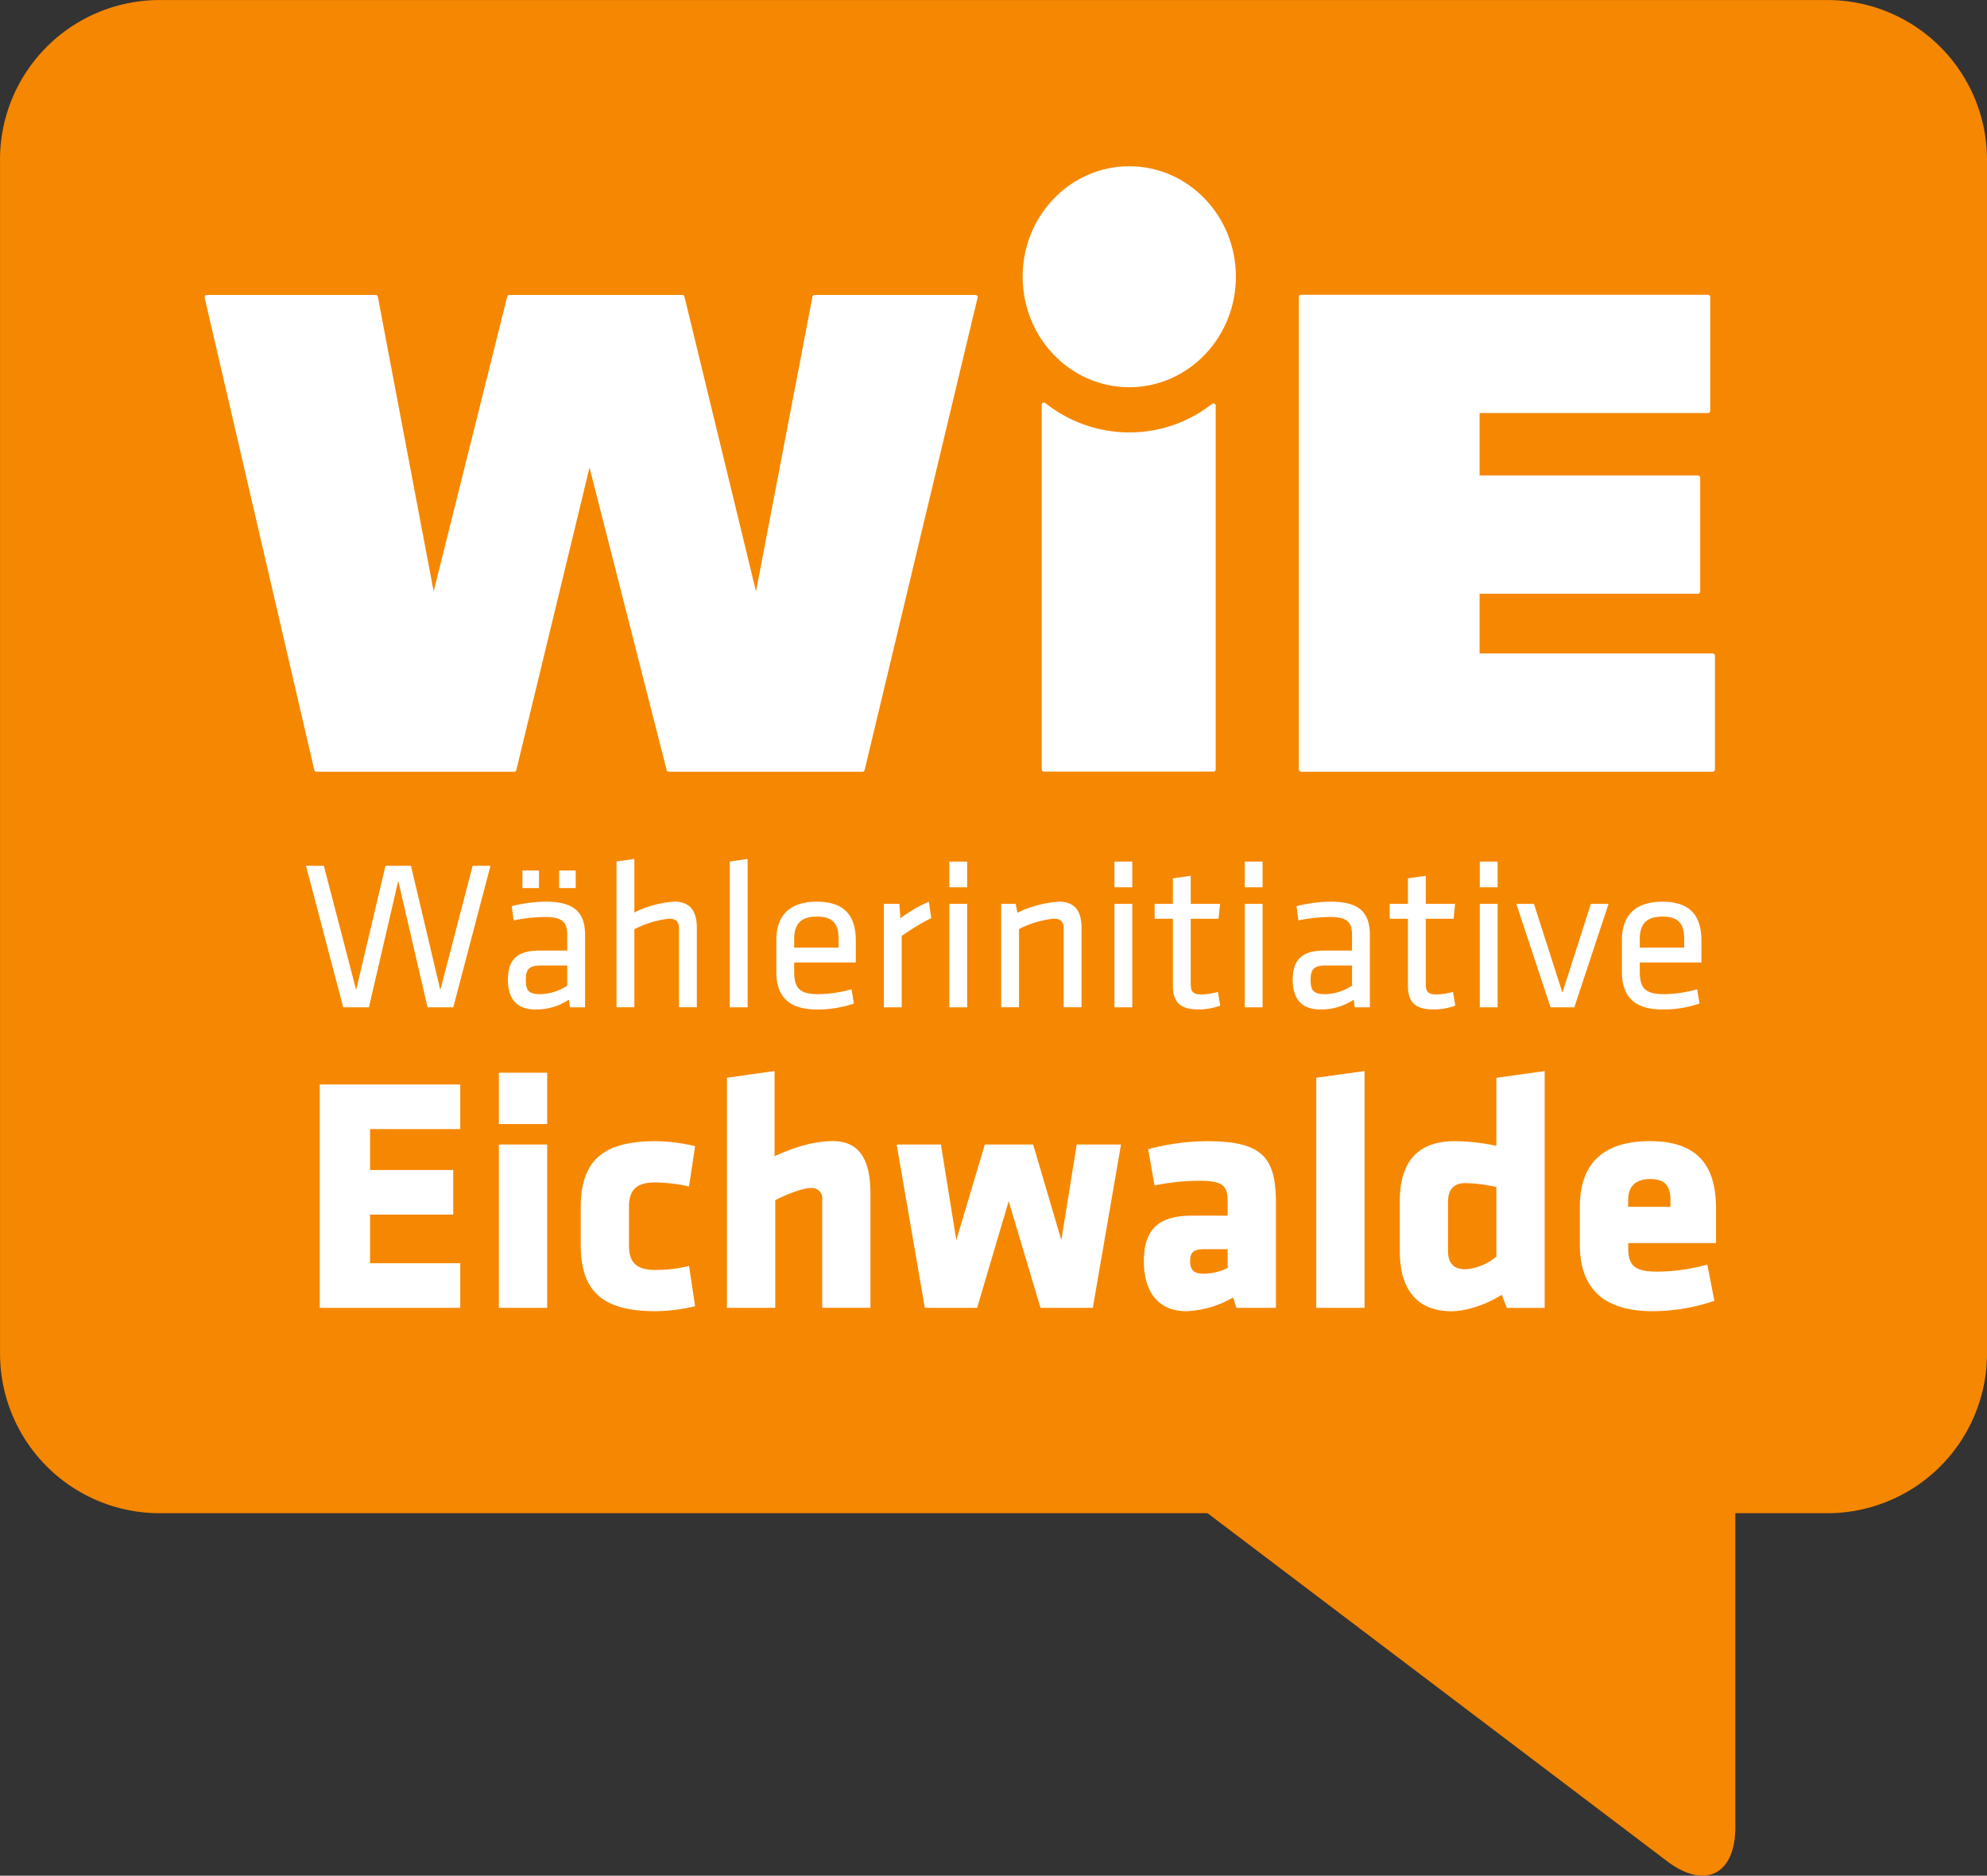 <?xml version="1.0" encoding="UTF-8"?>
<svg xmlns="http://www.w3.org/2000/svg" xmlns:xlink="http://www.w3.org/1999/xlink" width="466.81" height="440.59" viewBox="0 0 466.81 440.59">
  <rect x="0" y="0" width="466.81" height="440.59" fill="#333333" stroke="none"/>
  <defs>
    <clipPath id="clip-path">
      <rect id="Rechteck_2" data-name="Rechteck 2" width="466.81" height="440.59" transform="translate(9.23 21.09)" fill="none"></rect>
    </clipPath>
  </defs>
  <g id="_250909-Piktogramme-Jenoch-final-21" data-name="250909-Piktogramme-Jenoch-final-21" transform="translate(-9.23 -21.09)">
    <g id="Gruppe_6" data-name="Gruppe 6" clip-path="url(#clip-path)">
      <path id="Pfad_42" data-name="Pfad 42" d="M241.27,337.43,400.91,458.3c8.84,6.69,16,3.13,16-7.95V349.98a19.385,19.385,0,0,0-20.06-19.5l-155.58,4.44" fill="#f68700"></path>
      <path id="Pfad_43" data-name="Pfad 43" d="M9.23,58.5a37.51,37.51,0,0,1,37.4-37.4h392a37.519,37.519,0,0,1,37.41,37.4V339.14a37.512,37.512,0,0,1-37.41,37.4H46.64a37.51,37.51,0,0,1-37.4-37.4V58.5Z" fill="#f68700"></path>
      <path id="Pfad_44" data-name="Pfad 44" d="M314.9,202.35a.538.538,0,0,1-.54-.54V90.87a.538.538,0,0,1,.54-.54h95.58a.538.538,0,0,1,.54.54v26.7a.538.538,0,0,1-.54.54H356.83v14.67h51.29a.538.538,0,0,1,.54.54v26.7a.538.538,0,0,1-.54.54H356.83v14.03h54.76a.538.538,0,0,1,.54.54v26.7a.538.538,0,0,1-.54.54H314.91Z" fill="#fff"></path>
      <path id="Pfad_45" data-name="Pfad 45" d="M254.5,202.35a.538.538,0,0,1-.54-.54V116.19a.546.546,0,0,1,.3-.48.519.519,0,0,1,.24-.05.5.5,0,0,1,.33.12,31.7,31.7,0,0,0,19.7,6.88,31.36,31.36,0,0,0,19.45-6.7.568.568,0,0,1,.33-.11.593.593,0,0,1,.23.05.528.528,0,0,1,.3.48V201.8a.538.538,0,0,1-.54.54H254.49Z" fill="#fff"></path>
      <path id="Pfad_46" data-name="Pfad 46" d="M249.48,86.09c0-14.33,11.22-25.95,25.05-25.95s25.05,11.62,25.05,25.95-11.22,25.96-25.05,25.96-25.05-11.62-25.05-25.96" fill="#fff"></path>
      <path id="Pfad_47" data-name="Pfad 47" d="M166.36,202.35a.537.537,0,0,1-.52-.4l-18.11-71.03-17.19,71.03a.527.527,0,0,1-.52.41H83.58a.535.535,0,0,1-.52-.41L57.31,91.01a.515.515,0,0,1,.1-.45.531.531,0,0,1,.42-.2H97.48a.535.535,0,0,1,.52.44L111.11,160l17.28-69.23a.544.544,0,0,1,.52-.41h40.6a.535.535,0,0,1,.52.41L186.84,160,200.1,90.8a.543.543,0,0,1,.52-.44h37.76a.563.563,0,0,1,.42.2.529.529,0,0,1,.1.45L212.37,201.95a.524.524,0,0,1-.52.41h-45.5Z" fill="#fff"></path>
    </g>
    <g id="Gruppe_7" data-name="Gruppe 7">
      <path id="Pfad_48" data-name="Pfad 48" d="M112.68,253.62l7.59-29.16h4.19l-8.74,33.25h-6.04l-6.89-29.7-6.89,29.7H89.86l-8.74-33.25h4.19l7.59,29.16,6.89-29.16h5.99l6.89,29.16Z" fill="#fff"></path>
      <path id="Pfad_49" data-name="Pfad 49" d="M146.68,257.71h-3.55l-.25-1.8a13.83,13.83,0,0,1-7.89,2.3c-4.54,0-6.44-2.7-6.44-6.99,0-5.04,2.55-6.84,7.44-6.84h6.49v-3.79c0-3.05-1.35-4.1-5.29-4.1a40.149,40.149,0,0,0-7.29.8l-.45-3.35a34.25,34.25,0,0,1,7.99-1.05c6.94,0,9.24,2.7,9.24,7.89V257.7Zm-14.72-32.15h3.89v4.14h-3.89Zm10.53,22.32H136.3c-2.6,0-3.54.8-3.54,3.24s.45,3.5,3.44,3.5a12.107,12.107,0,0,0,6.29-2Zm-1.9-22.32h3.89v4.14h-3.89Z" fill="#fff"></path>
      <path id="Pfad_50" data-name="Pfad 50" d="M168.75,257.71V239.14c0-1.6-.8-2.25-2.35-2.25a23.021,23.021,0,0,0-8.14,2.49V257.7h-4.19V223.45l4.19-.6v12.58a24.628,24.628,0,0,1,9.39-2.55c3.89,0,5.29,2.45,5.29,6.19v18.62h-4.19Z" fill="#fff"></path>
      <path id="Pfad_51" data-name="Pfad 51" d="M180.68,257.71V223.46l4.19-.6v34.85Z" fill="#fff"></path>
      <path id="Pfad_52" data-name="Pfad 52" d="M201.6,254.62a30.841,30.841,0,0,0,7.69-1.15l.55,3.35a26.423,26.423,0,0,1-8.59,1.4c-7.19,0-9.64-3.45-9.64-8.94v-7.29c0-5.04,2.3-9.09,9.54-9.09s9.14,4.14,9.14,9.19v5.09H195.81v2.05c0,3.84,1.05,5.39,5.79,5.39Zm-5.79-10.93h10.43v-2c0-3.39-1.15-5.29-5.09-5.29s-5.34,1.9-5.34,5.29Z" fill="#fff"></path>
      <path id="Pfad_53" data-name="Pfad 53" d="M228.01,236.75a54.387,54.387,0,0,0-6.94,4.19v16.77h-4.19V233.4h3.64l.25,3.4a30.952,30.952,0,0,1,6.69-3.9Z" fill="#fff"></path>
      <path id="Pfad_54" data-name="Pfad 54" d="M232.26,229.51v-6.04h4.19v6.04Zm0,28.2V233.4h4.19v24.31Z" fill="#fff"></path>
      <path id="Pfad_55" data-name="Pfad 55" d="M259.12,257.71V239.14c0-1.6-.8-2.25-2.35-2.25a22.807,22.807,0,0,0-8.14,2.44V257.7h-4.19V233.39h3.4l.4,2.1a26.4,26.4,0,0,1,9.79-2.6c3.89,0,5.29,2.45,5.29,6.19V257.7h-4.19Z" fill="#fff"></path>
      <path id="Pfad_56" data-name="Pfad 56" d="M271.05,229.51v-6.04h4.19v6.04Zm0,28.2V233.4h4.19v24.31Z" fill="#fff"></path>
      <path id="Pfad_57" data-name="Pfad 57" d="M295.91,257.31a15.1,15.1,0,0,1-5.09.9c-4.09,0-6.04-1.5-6.04-5.54V236.9h-4.29v-3.5h4.29v-5.99l4.19-.6v6.59h6.89l-.35,3.5h-6.54v15.08c0,1.8.25,2.7,2.49,2.7a15.461,15.461,0,0,0,3.9-.6l.55,3.25Z" fill="#fff"></path>
      <path id="Pfad_58" data-name="Pfad 58" d="M301.66,229.51v-6.04h4.19v6.04Zm0,28.2V233.4h4.19v24.31Z" fill="#fff"></path>
      <path id="Pfad_59" data-name="Pfad 59" d="M331.06,257.71h-3.55l-.25-1.8a13.83,13.83,0,0,1-7.89,2.3c-4.54,0-6.44-2.7-6.44-6.99,0-5.04,2.55-6.84,7.44-6.84h6.49v-3.79c0-3.05-1.35-4.1-5.29-4.1a40.149,40.149,0,0,0-7.29.8l-.45-3.35a34.25,34.25,0,0,1,7.99-1.05c6.94,0,9.24,2.7,9.24,7.89V257.7Zm-4.19-9.83h-6.19c-2.6,0-3.54.8-3.54,3.24s.45,3.5,3.44,3.5a12.107,12.107,0,0,0,6.29-2Z" fill="#fff"></path>
      <path id="Pfad_60" data-name="Pfad 60" d="M351.13,257.31a15.1,15.1,0,0,1-5.09.9c-4.09,0-6.04-1.5-6.04-5.54V236.9h-4.29v-3.5H340v-5.99l4.19-.6v6.59h6.89l-.35,3.5h-6.54v15.08c0,1.8.25,2.7,2.49,2.7a15.461,15.461,0,0,0,3.9-.6l.55,3.25Z" fill="#fff"></path>
      <path id="Pfad_61" data-name="Pfad 61" d="M356.88,229.51v-6.04h4.19v6.04Zm0,28.2V233.4h4.19v24.31Z" fill="#fff"></path>
      <path id="Pfad_62" data-name="Pfad 62" d="M382.99,233.4h4.14l-8.04,24.31H373.5l-8.04-24.31h4.14l6.69,20.87,6.69-20.87Z" fill="#fff"></path>
      <path id="Pfad_63" data-name="Pfad 63" d="M400.26,254.62a30.84,30.84,0,0,0,7.69-1.15l.55,3.35a26.423,26.423,0,0,1-8.59,1.4c-7.19,0-9.64-3.45-9.64-8.94v-7.29c0-5.04,2.3-9.09,9.54-9.09s9.14,4.14,9.14,9.19v5.09H394.47v2.05c0,3.84,1.05,5.39,5.79,5.39Zm-5.79-10.93H404.9v-2c0-3.39-1.15-5.29-5.09-5.29s-5.34,1.9-5.34,5.29Z" fill="#fff"></path>
    </g>
    <g id="Gruppe_8" data-name="Gruppe 8">
      <path id="Pfad_64" data-name="Pfad 64" d="M84.35,328.3V275.83h33.01v10.48H96.17v9.61h19.54V306.4H96.17v11.42h21.19V328.3H84.35Z" fill="#fff"></path>
      <path id="Pfad_65" data-name="Pfad 65" d="M126.43,285.13V273.07h11.35v12.06Zm0,43.17V289.93h11.35V328.3Z" fill="#fff"></path>
      <path id="Pfad_66" data-name="Pfad 66" d="M157,313.65c0,3.94,1.65,5.75,6.23,5.75a32.261,32.261,0,0,0,7.88-.95l1.42,9.46a40.7,40.7,0,0,1-9.3,1.18c-12.45,0-17.57-4.65-17.57-15.6v-8.74c0-10.95,5.12-15.6,17.57-15.6a40.7,40.7,0,0,1,9.3,1.18l-1.42,9.46a39.936,39.936,0,0,0-7.88-.95c-4.57,0-6.23,1.81-6.23,5.75v9.06Z" fill="#fff"></path>
      <path id="Pfad_67" data-name="Pfad 67" d="M202.39,328.3V302.93a2.43,2.43,0,0,0-2.76-2.76c-1.97,0-5.83,1.58-8.27,2.84V328.3H180.01V274.25l11.19-1.58v20.01c4.65-2.13,9.3-3.55,13.71-3.55,6.54,0,8.82,4.89,8.82,12.29v26.87H202.38Z" fill="#fff"></path>
      <path id="Pfad_68" data-name="Pfad 68" d="M246.2,303.25l-7.41,25.05H226.5l-6.62-38.37h10.4l3.62,22.46,6.7-22.46h11.35l6.62,22.46,3.62-22.46h10.4l-6.62,38.37H253.68l-7.48-25.05Z" fill="#fff"></path>
      <path id="Pfad_69" data-name="Pfad 69" d="M299.71,328.3l-.79-2.44a23.52,23.52,0,0,1-10.95,3.23c-7.09,0-10.01-5.12-10.01-11.66,0-7.72,3.54-10.79,11.42-10.79h8.27v-2.91c0-3.94-.71-5.28-6.78-5.28a53.569,53.569,0,0,0-10.4,1.1l-1.5-8.51a54.172,54.172,0,0,1,13.79-1.89c13.32,0,16.23,4.02,16.23,14.65v24.5h-9.3Zm-2.05-13.78h-5.44c-2.44,0-3.39.63-3.39,2.76s.87,2.99,3.07,2.99a12.836,12.836,0,0,0,5.75-1.34v-4.41Z" fill="#fff"></path>
      <path id="Pfad_70" data-name="Pfad 70" d="M318.46,328.3V274.25l11.35-1.58V328.3H318.46Z" fill="#fff"></path>
      <path id="Pfad_71" data-name="Pfad 71" d="M338.08,303.33c0-9.06,3.94-14.18,12.92-14.18a46.928,46.928,0,0,1,9.77,1.1V274.26l11.35-1.58v55.63h-8.9l-1.18-3.07c-2.68,1.73-7.64,3.86-11.82,3.86-7.8,0-12.14-4.8-12.14-14.18V303.34Zm22.69-3.39a34.48,34.48,0,0,0-7.25-.94c-2.99,0-4.1,1.81-4.1,4.33v11.58c0,2.68,1.1,4.33,4.1,4.33a12.636,12.636,0,0,0,7.25-2.99V299.94Z" fill="#fff"></path>
      <path id="Pfad_72" data-name="Pfad 72" d="M391.75,313.1v1.1c0,4.41,1.73,5.59,6.93,5.59a44.971,44.971,0,0,0,11.66-1.65l1.65,8.51a45.686,45.686,0,0,1-14.42,2.44c-12.45,0-17.18-6.14-17.18-15.6v-8.98c0-8.27,3.71-15.37,16.47-15.37s15.52,7.56,15.52,15.91v8.04H391.74Zm9.92-10.17c0-2.68-.79-4.88-4.73-4.88s-5.2,2.21-5.2,4.88v1.65h9.93v-1.65Z" fill="#fff"></path>
    </g>
  </g>
</svg>
